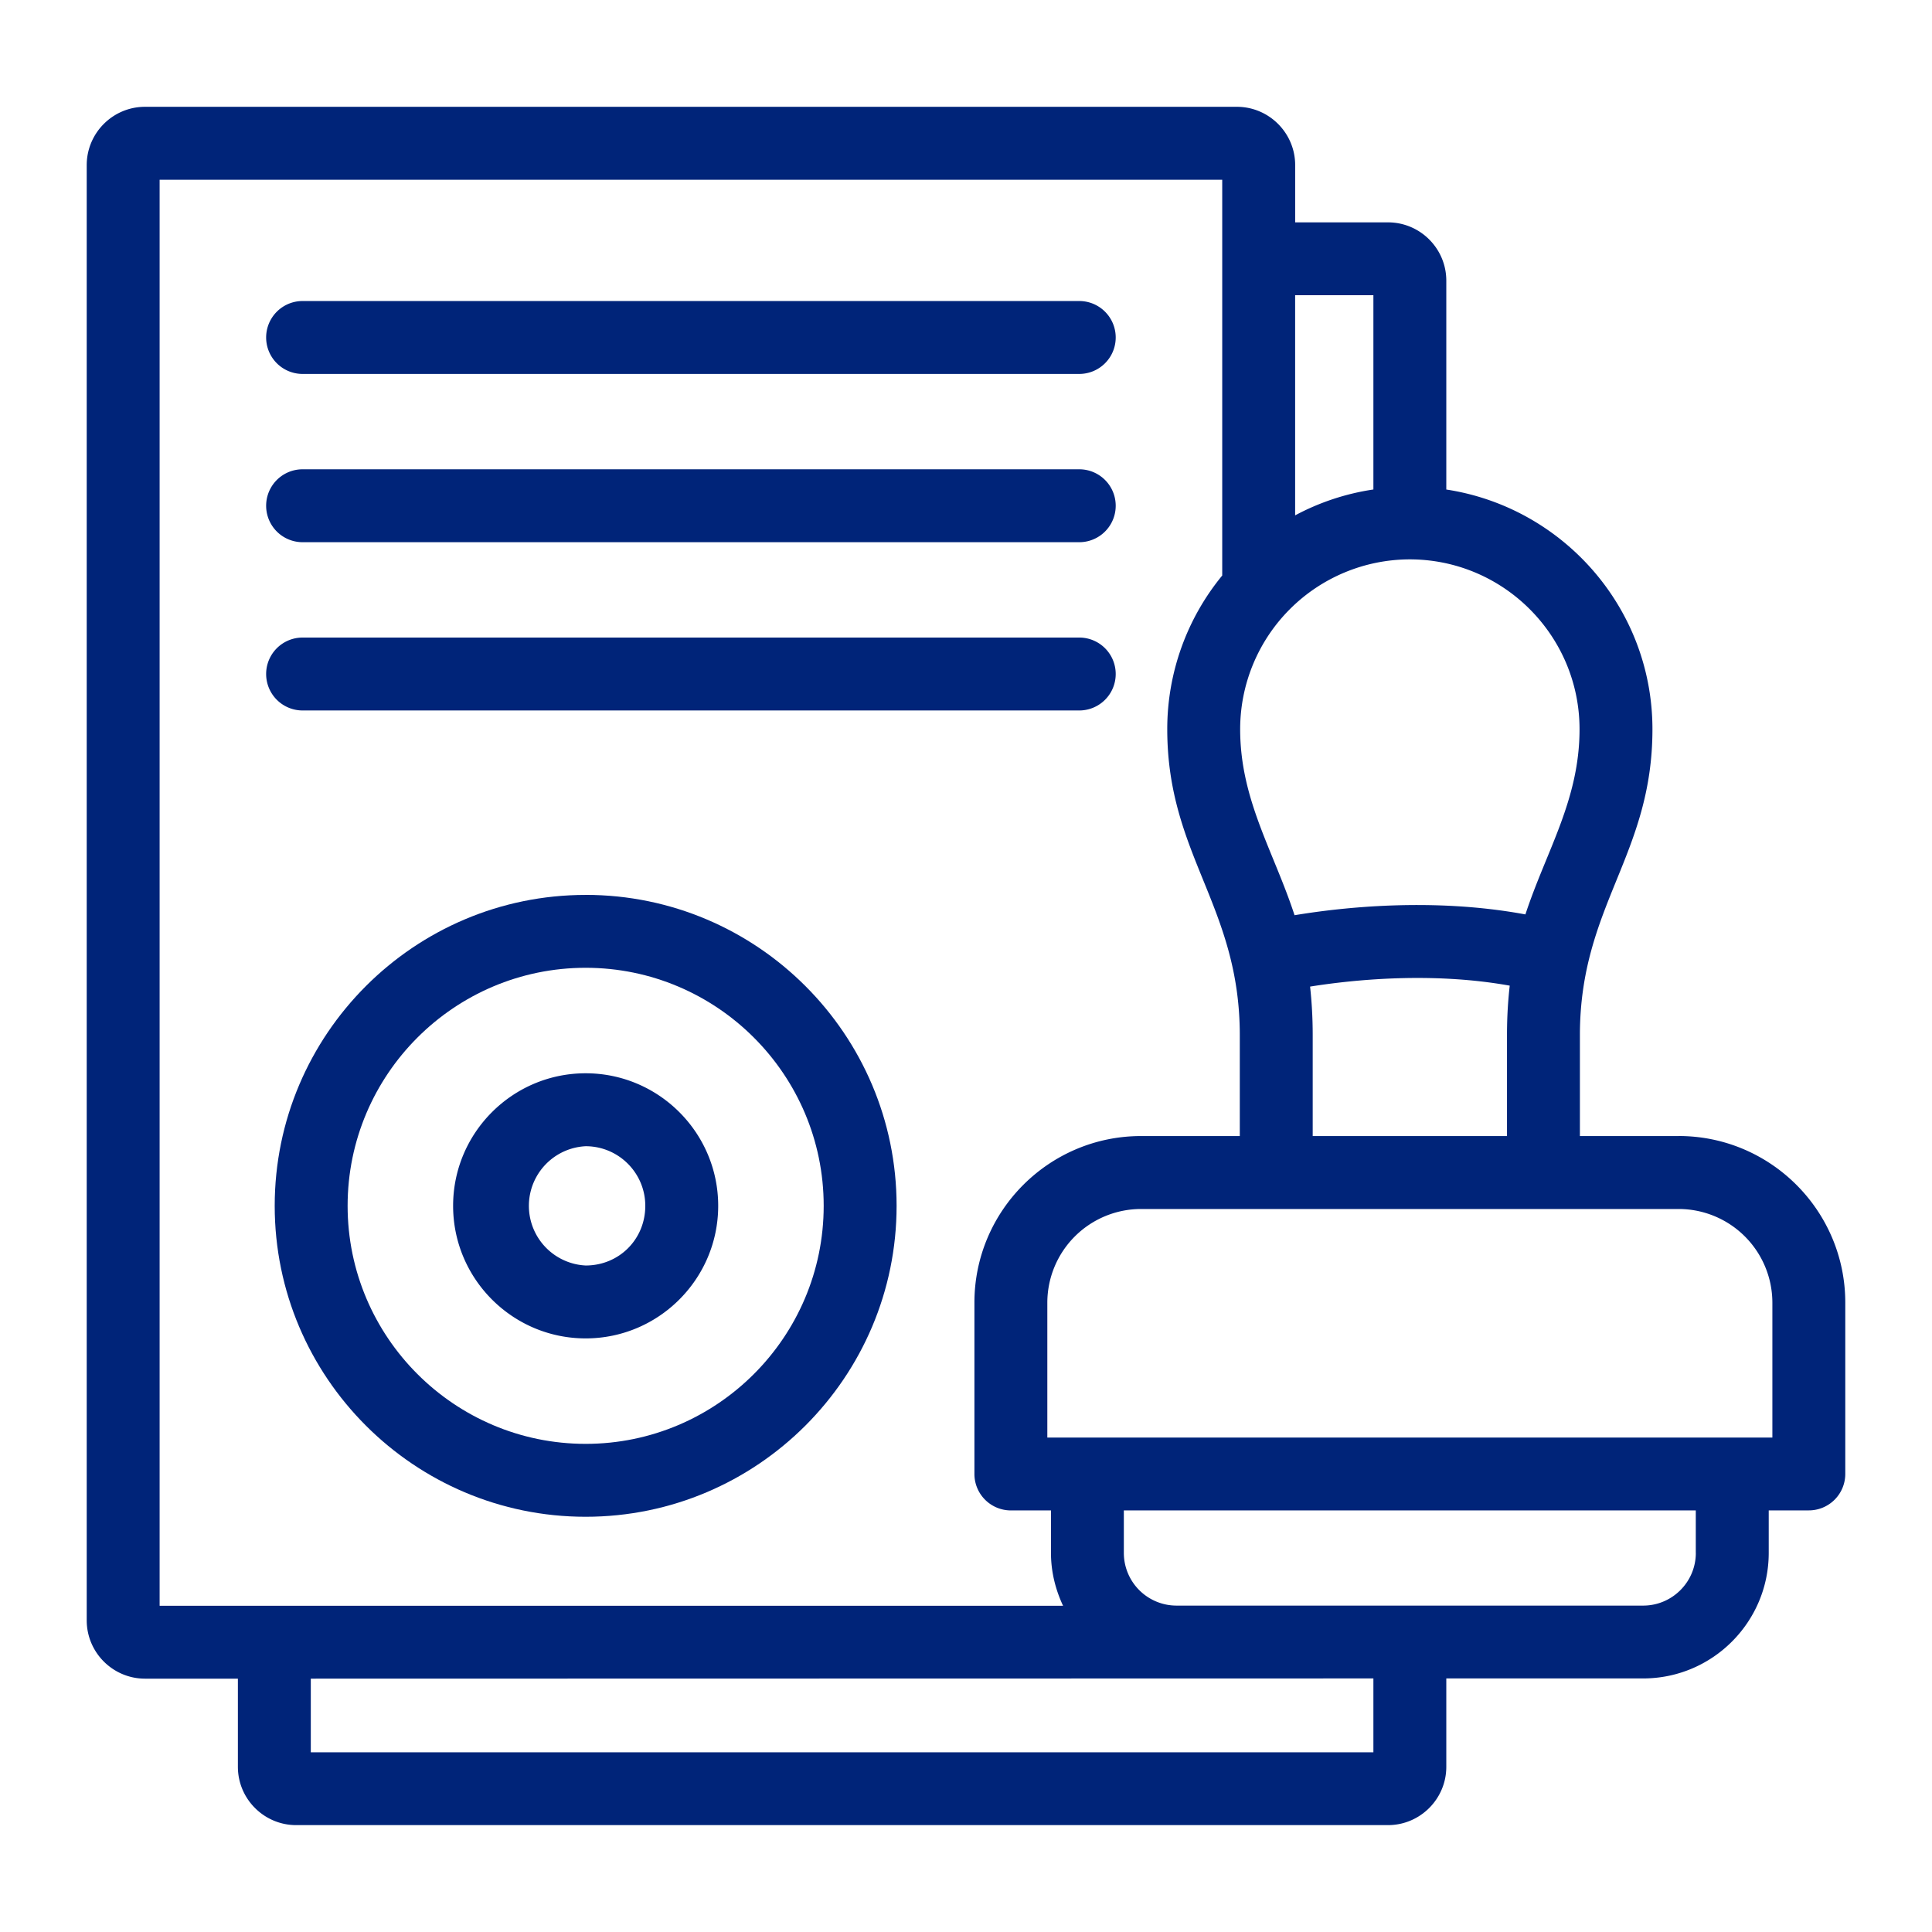 <svg xmlns="http://www.w3.org/2000/svg" version="1.1" xmlns:xlink="http://www.w3.org/1999/xlink" width="512" height="512" x="0" y="0" viewBox="0 0 52 53" style="enable-background:new 0 0 512 512" xml:space="preserve" class=""><g><path d="M45.551 31.165h-2.71v-2.767c0-3.548 1.99-4.933 1.99-8.393 0-3.33-2.459-6.089-5.655-6.576V7.7c0-.883-.718-1.6-1.6-1.6H35.03V4.53c0-.882-.718-1.6-1.6-1.6H3.479c-.883 0-1.6.718-1.6 1.6v39.92c0 .882.717 1.6 1.6 1.6h2.547v2.418c0 .882.718 1.6 1.6 1.6h29.95c.882 0 1.6-.718 1.6-1.6v-2.424h5.4c1.9 0 3.445-1.545 3.445-3.445v-1.165h1.1a1 1 0 0 0 1-1v-4.7c0-2.52-2.05-4.57-4.57-4.57zm-10.112-4.1c1.177-.188 3.335-.41 5.477-.026-.047.414-.075.857-.075 1.36v2.766h-5.33V28.4c0-.493-.027-.928-.072-1.336zm7.392-7.06c0 1.938-.91 3.331-1.485 5.08-2.525-.468-5.018-.197-6.333.022-.578-1.767-1.492-3.17-1.492-5.102a4.66 4.66 0 0 1 4.65-4.66c2.57 0 4.66 2.09 4.66 4.66zM37.176 8.098v5.33a6.594 6.594 0 0 0-2.147.71v-6.04zM3.879 4.931h29.15v10.857a6.635 6.635 0 0 0-1.508 4.217c0 3.452 1.99 4.846 1.99 8.396v2.764h-2.71c-2.52 0-4.57 2.05-4.57 4.57v4.7a1 1 0 0 0 1 1h1.1V42.6c0 .52.125 1.009.332 1.451H3.879V4.931zM37.176 48.07H8.026V46.05l29.15-.006v2.024zm8.845-5.469c0 .797-.648 1.445-1.445 1.445h-12.8A1.446 1.446 0 0 1 30.33 42.6v-1.165h15.69V42.6zm2.1-3.165H28.231v-3.7a2.573 2.573 0 0 1 2.57-2.57h14.75a2.573 2.573 0 0 1 2.57 2.57v3.7z" fill="#002479" opacity="1" data-original="#000000" class=""></path><path d="M7.8 10.258h21.307a1 1 0 0 0 0-2H7.801a1 1 0 0 0 0 2zM7.8 14.874h21.307a1 1 0 0 0 0-2H7.801a1 1 0 0 0 0 2zM7.8 19.49h21.307a1 1 0 0 0 0-2H7.801a1 1 0 0 0 0 2zM15.566 29.443c-2.005 0-3.636 1.631-3.636 3.636s1.631 3.637 3.636 3.637 3.636-1.632 3.636-3.637-1.631-3.636-3.636-3.636zm0 5.273a1.638 1.638 0 0 1 0-3.272c.903 0 1.636.733 1.636 1.635 0 .918-.718 1.637-1.636 1.637z" fill="#002479" opacity="1" data-original="#000000" class=""></path><path d="M15.566 24.55c-4.703 0-8.53 3.826-8.53 8.53s3.827 8.529 8.53 8.529 8.53-3.827 8.53-8.53-3.827-8.53-8.53-8.53zm0 15.059c-3.6 0-6.53-2.93-6.53-6.53s2.93-6.53 6.53-6.53 6.53 2.93 6.53 6.53-2.93 6.53-6.53 6.53z" fill="#002479" opacity="1" data-original="#000000" class=""></path></g></svg>